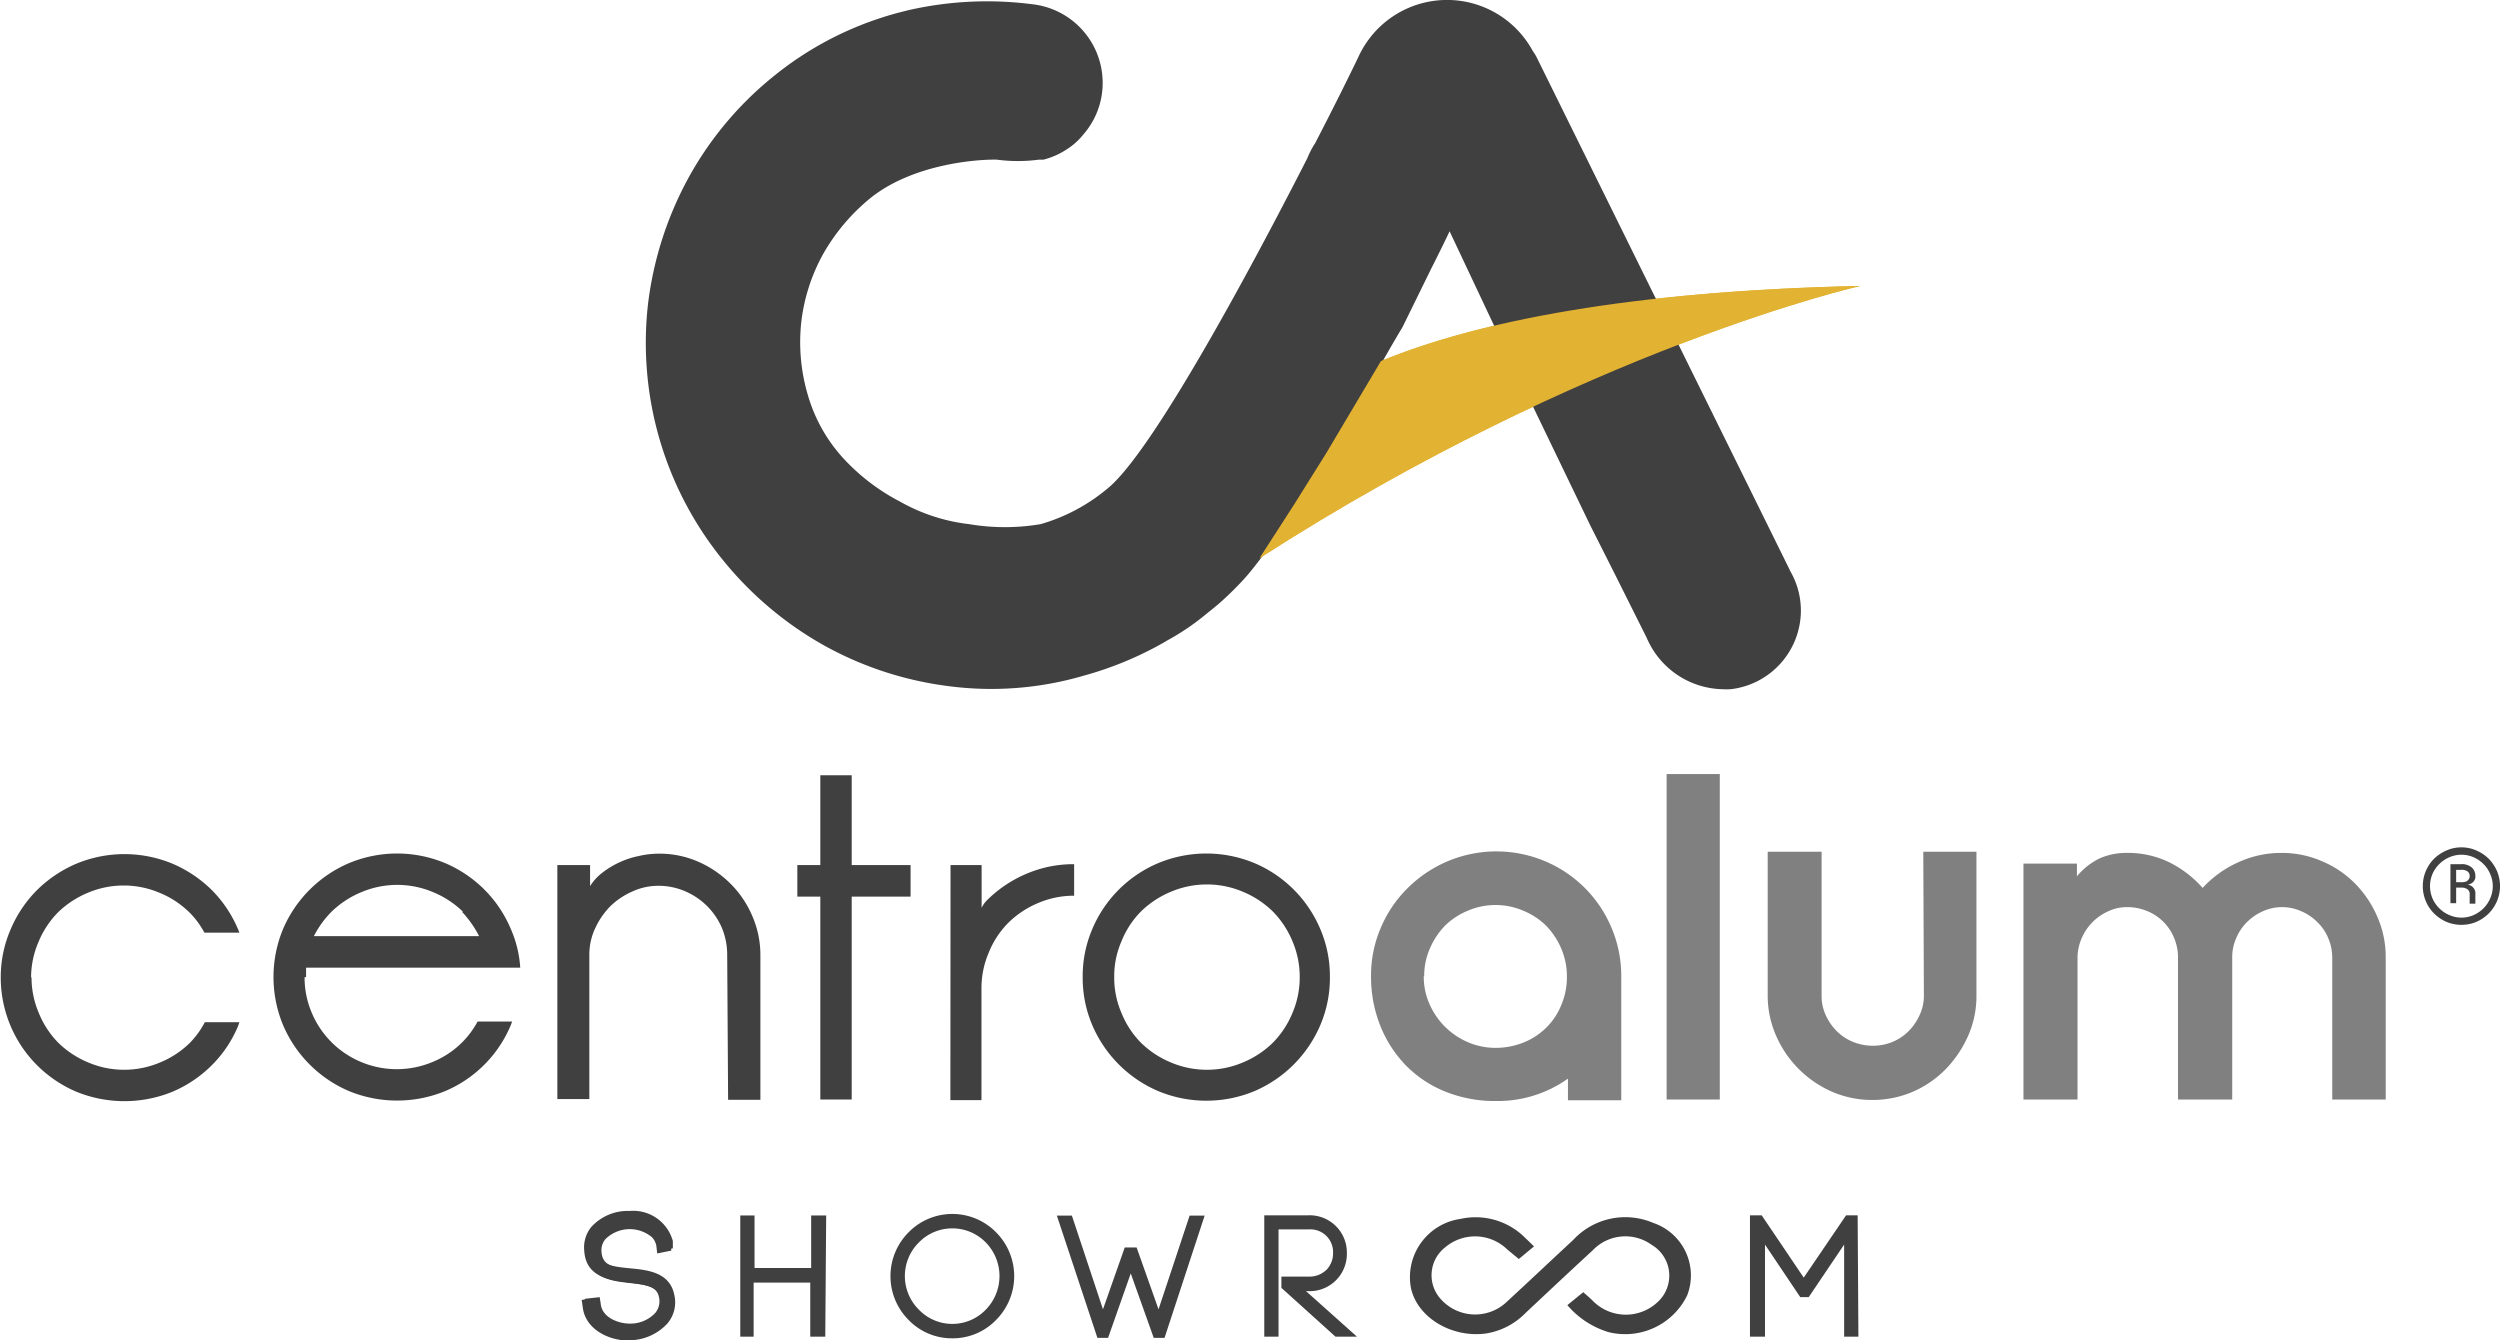 <svg xmlns="http://www.w3.org/2000/svg" id="Capa_1" data-name="Capa 1" viewBox="0 0 166.46 89.25"><defs><style>.cls-1{fill:gray;}.cls-2{fill:#414040;}.cls-3{fill:#e2b232;}</style></defs><title>showroom-2</title><path class="cls-1" d="M317.51,417a4.47,4.47,0,0,0,.38,1.85,4.89,4.89,0,0,0,2.55,2.54,4.64,4.64,0,0,0,1.85.38,5,5,0,0,0,1.85-.35,4.56,4.56,0,0,0,1.53-1,4.41,4.41,0,0,0,1-1.51,4.75,4.75,0,0,0,.37-1.91,4.64,4.64,0,0,0-.38-1.85,5,5,0,0,0-1-1.51,4.72,4.72,0,0,0-1.52-1,4.69,4.69,0,0,0-3.7,0,4.72,4.72,0,0,0-1.52,1,5,5,0,0,0-1,1.51,4.47,4.47,0,0,0-.38,1.85M314,417a8,8,0,0,1,.66-3.25,8.18,8.18,0,0,1,1.79-2.63,8.45,8.45,0,0,1,2.64-1.77,8.36,8.36,0,0,1,6.51,0,8.26,8.26,0,0,1,4.4,4.4,8.21,8.21,0,0,1,.66,3.25v8.26h-3.55v-1.44a8.06,8.06,0,0,1-4.77,1.49,8.81,8.81,0,0,1-3.43-.64,7.72,7.72,0,0,1-2.63-1.77,8.15,8.15,0,0,1-1.68-2.64A8.79,8.79,0,0,1,314,417" transform="translate(-222.71 -352)"></path><rect class="cls-1" x="110.97" y="51.54" width="3.54" height="21.67"></rect><path class="cls-1" d="M350.77,408.71h3.54v9.56a6.57,6.57,0,0,1-.55,2.69,7.58,7.58,0,0,1-1.48,2.21,6.93,6.93,0,0,1-2.2,1.52,6.82,6.82,0,0,1-2.7.55,6.7,6.7,0,0,1-2.69-.55,7.25,7.25,0,0,1-2.22-1.52,7.15,7.15,0,0,1-1.51-2.23,6.62,6.62,0,0,1-.55-2.7v-9.53H344v9.56a3,3,0,0,0,.27,1.31,3.63,3.63,0,0,0,.73,1.07,3.3,3.3,0,0,0,1.08.72,3.55,3.55,0,0,0,1.34.26,3.4,3.4,0,0,0,1.31-.26,3.26,3.26,0,0,0,1.07-.72,3.63,3.63,0,0,0,.73-1.07,3,3,0,0,0,.28-1.31Z" transform="translate(-222.71 -352)"></path><path class="cls-1" d="M357.44,409.5H361v.85a4.53,4.53,0,0,1,1.5-1.19,4.39,4.39,0,0,1,1.83-.37,6.29,6.29,0,0,1,2.83.63,7.31,7.31,0,0,1,2.21,1.7,7.25,7.25,0,0,1,2.36-1.7,6.85,6.85,0,0,1,2.9-.63,6.66,6.66,0,0,1,2.7.56,6.74,6.74,0,0,1,2.2,1.49,7.19,7.19,0,0,1,1.48,2.22,6.62,6.62,0,0,1,.55,2.7l0,9.45H378l0-9.45a3.29,3.29,0,0,0-.26-1.28,3.16,3.16,0,0,0-.72-1.07,3.33,3.33,0,0,0-1.07-.73,3.11,3.11,0,0,0-2.58,0,3.52,3.52,0,0,0-1.06.73,3.28,3.28,0,0,0-.71,1.07,3.12,3.12,0,0,0-.26,1.28l0,9.45h-3.61l0-9.45a3.33,3.33,0,0,0-.26-1.31,3.28,3.28,0,0,0-.71-1.07,3.24,3.24,0,0,0-1.09-.72,3.43,3.43,0,0,0-1.3-.26,2.9,2.9,0,0,0-1.29.28,3.46,3.46,0,0,0-1.78,1.83,3.26,3.26,0,0,0-.26,1.25l0,9.45h-3.6Z" transform="translate(-222.71 -352)"></path><path class="cls-2" d="M324.84,435l-1,.83c-.3-.25-.63-.51-.94-.79a3.08,3.08,0,0,0-3.95,0,2.36,2.36,0,0,0-.26,3.51,3.06,3.06,0,0,0,4.25.22c1.51-1.39,3-2.8,4.52-4.21a4.73,4.73,0,0,1,5.34-1.13,3.69,3.69,0,0,1,2.25,4.82,4.59,4.59,0,0,1-5.23,2.45,5.79,5.79,0,0,1-2.75-1.8l1.06-.86c.19.17.46.39.69.63a3.09,3.09,0,0,0,4.29,0,2.38,2.38,0,0,0-.42-3.78,3,3,0,0,0-3.93.36c-1.5,1.38-3,2.79-4.48,4.18a4.72,4.72,0,0,1-2.57,1.35c-2.26.34-4.6-1-5.05-3a3.92,3.92,0,0,1,3.29-4.62,4.66,4.66,0,0,1,4.37,1.32c.17.15.32.31.54.52" transform="translate(-222.71 -352)"></path><path class="cls-2" d="M264.7,436.7c-1.13-.12-2.11-.21-2.19-1.37a1.33,1.33,0,0,1,.28-1,2.26,2.26,0,0,1,1.76-.77h.05a2.22,2.22,0,0,1,1.64.61,1.51,1.51,0,0,1,.35.69l0,.28.52-.1,0-.27a2.35,2.35,0,0,0-2.49-1.73,2.81,2.81,0,0,0-2.24,1,1.83,1.83,0,0,0-.38,1.34c.11,1.59,1.45,1.73,2.64,1.85s1.93.19,2.12,1.08a1.44,1.44,0,0,1-.28,1.26,2.46,2.46,0,0,1-1.88.78c-.82,0-2-.46-2.14-1.49l0-.24-.53.06,0,.25a2.5,2.5,0,0,0,2.65,1.95,3,3,0,0,0,2.32-1,2,2,0,0,0,.38-1.68c-.27-1.27-1.5-1.39-2.58-1.49" transform="translate(-222.71 -352)"></path><path class="cls-2" d="M264.58,441.08a2.72,2.72,0,0,1-2.87-2.13l-.07-.47,1-.11.07.45c.09.91,1.18,1.31,1.92,1.31a2.26,2.26,0,0,0,1.71-.71,1.21,1.21,0,0,0,.24-1.08c-.15-.69-.83-.79-1.93-.91s-2.71-.27-2.84-2a2.11,2.11,0,0,1,.43-1.5,3.05,3.05,0,0,1,2.41-1.05,2.58,2.58,0,0,1,2.71,1.91l.05.48-.94.19-.06-.52a1.12,1.12,0,0,0-.29-.56,2.3,2.3,0,0,0-3.11.14,1.15,1.15,0,0,0-.25.83c.07.93.77,1.05,2,1.17h0l0,.22,0-.22c1.09.11,2.45.25,2.75,1.66a2.16,2.16,0,0,1-.42,1.86,3.22,3.22,0,0,1-2.49,1.08m-2.45-2.22v0a2.29,2.29,0,0,0,2.44,1.76,2.77,2.77,0,0,0,2.15-.92,1.73,1.73,0,0,0,.34-1.5c-.24-1.1-1.33-1.21-2.38-1.32v-.21l0,.21,0-.21,0,.21c-1.13-.11-2.29-.23-2.39-1.57a1.54,1.54,0,0,1,.34-1.13,2.42,2.42,0,0,1,1.92-.84,2.49,2.49,0,0,1,1.85.67,1.8,1.8,0,0,1,.4.79v.07l.1,0v-.06a2.17,2.17,0,0,0-2.28-1.55,2.61,2.61,0,0,0-2.07.89,1.68,1.68,0,0,0-.34,1.19c.1,1.42,1.3,1.54,2.45,1.65s2.09.22,2.31,1.25a1.62,1.62,0,0,1-.32,1.44,2.7,2.7,0,0,1-2.05.87c-.9,0-2.23-.52-2.35-1.68v0Z" transform="translate(-222.71 -352)"></path><path class="cls-2" d="M264.7,436.68c-1.21-.11-2.26-.22-2.35-1.42a1.37,1.37,0,0,1,.31-1,2.43,2.43,0,0,1,1.88-.8h0a2.41,2.41,0,0,1,1.76.64,1.46,1.46,0,0,1,.37.72l0,.29.56-.11,0-.28a2.52,2.52,0,0,0-2.66-1.81,3,3,0,0,0-2.4,1,2,2,0,0,0-.4,1.4c.12,1.66,1.55,1.81,2.82,1.93,1.11.11,2.06.2,2.27,1.13a1.48,1.48,0,0,1-.3,1.31,2.7,2.7,0,0,1-2,.83c-.88,0-2.17-.48-2.29-1.56l0-.26-.56.07,0,.26c.14,1.32,1.57,2,2.84,2a3.26,3.26,0,0,0,2.48-1,2,2,0,0,0,.4-1.75c-.29-1.33-1.6-1.45-2.75-1.57" transform="translate(-222.71 -352)"></path><path class="cls-2" d="M264.57,441.26c-1.37,0-2.9-.78-3.06-2.23l-.07-.48,1-.1.08.45c.1,1,1.27,1.38,2.07,1.38a2.47,2.47,0,0,0,1.84-.74,1.28,1.28,0,0,0,.26-1.14c-.17-.73-.9-.84-2.08-1s-2.89-.28-3-2.13a2.17,2.17,0,0,1,.45-1.55,3.28,3.28,0,0,1,2.57-1.09,2.74,2.74,0,0,1,2.88,2l0,.49-1,.2-.06-.53a1.17,1.17,0,0,0-.31-.59,2.19,2.19,0,0,0-1.6-.57,2.24,2.24,0,0,0-1.75.71,1.13,1.13,0,0,0-.26.88c.07,1,.82,1.1,2.14,1.23h0l0,.21,0-.21c1.16.11,2.61.26,2.93,1.73a2.18,2.18,0,0,1-.44,1.93,3.47,3.47,0,0,1-2.65,1.13m-2.63-2.32v0c.13,1.2,1.45,1.84,2.63,1.84a3,3,0,0,0,2.31-1,1.79,1.79,0,0,0,.36-1.57c-.26-1.16-1.43-1.28-2.56-1.39l0-.22,0,.22,0-.22,0,.22c-1.19-.12-2.43-.24-2.53-1.63a1.59,1.59,0,0,1,.35-1.18,2.95,2.95,0,0,1,4-.17,1.67,1.67,0,0,1,.43.82v.08l.13,0v-.08a2.33,2.33,0,0,0-2.45-1.62,2.84,2.84,0,0,0-2.23.93,1.75,1.75,0,0,0-.36,1.25c.11,1.49,1.39,1.61,2.63,1.73s2.22.22,2.46,1.3a1.7,1.7,0,0,1-.35,1.5,2.87,2.87,0,0,1-2.17.9c-1,0-2.37-.54-2.5-1.75v0Z" transform="translate(-222.71 -352)"></path><polygon class="cls-2" points="54.2 81.15 54.2 84.66 50 84.66 50 81.15 49.48 81.15 49.48 88.79 50 88.79 50 85.18 54.2 85.18 54.2 88.79 54.73 88.79 54.73 81.15 54.2 81.15"></polygon><path class="cls-2" d="M277.66,441h-1V437.4h-3.77V441H272v-8.07h.95v3.5h3.77v-3.5h1Zm-.53-.44h.1v-7.2h-.1v3.51H272.5v-3.51h-.09v7.2h.09V437h4.63Z" transform="translate(-222.71 -352)"></path><path class="cls-2" d="M286.11,440.36a3.3,3.3,0,0,1-2.37-1,3.38,3.38,0,0,1,0-4.78,3.31,3.31,0,0,1,4.76,0,3.4,3.4,0,0,1,0,4.78,3.33,3.33,0,0,1-2.39,1m0-7.31a3.84,3.84,0,0,0-2.75,1.15,3.92,3.92,0,0,0,0,5.53,3.84,3.84,0,0,0,5.52,0,3.92,3.92,0,0,0,0-5.53,3.85,3.85,0,0,0-2.77-1.15" transform="translate(-222.71 -352)"></path><path class="cls-2" d="M286.11,441.11a4,4,0,0,1-2.9-1.22,4.13,4.13,0,0,1,0-5.84,4.08,4.08,0,0,1,5.82,0,4.13,4.13,0,0,1,0,5.84,4,4,0,0,1-2.92,1.22m0-7.85a3.62,3.62,0,0,0-2.59,1.09,3.71,3.71,0,0,0-1.08,2.62,3.67,3.67,0,0,0,1.08,2.61,3.62,3.62,0,0,0,5.2,0,3.71,3.71,0,0,0,0-5.23,3.64,3.64,0,0,0-2.61-1.09m0,7.32a3.53,3.53,0,0,1-2.53-1.07,3.6,3.6,0,0,1,0-5.08,3.54,3.54,0,0,1,5.07,0,3.62,3.62,0,0,1,0,5.08,3.52,3.52,0,0,1-2.54,1.07m0-6.79a3.1,3.1,0,0,0-2.22.94,3.15,3.15,0,0,0,0,4.47,3.09,3.09,0,0,0,4.46,0,3.2,3.2,0,0,0,0-4.47,3.11,3.11,0,0,0-2.24-.94" transform="translate(-222.71 -352)"></path><polygon class="cls-2" points="79.39 81.15 77.16 87.84 75.55 83.28 75.39 83.28 75.22 83.28 75.06 83.28 73.45 87.84 71.23 81.15 70.68 81.15 73.24 88.86 73.4 88.86 73.48 88.86 73.65 88.86 75.31 84.14 76.97 88.86 77.14 88.86 77.21 88.86 77.38 88.86 79.94 81.15 79.39 81.15"></polygon><path class="cls-2" d="M300.25,441.08h-.72L298,436.79l-1.51,4.29h-.71l-2.7-8.14h1l2.07,6.24,1.45-4.12h.79l1.46,4.12,2.07-6.24h1Zm-.41-.43h.1l2.41-7.28h-.09l-2.38,7.14-1.78-5H298Zm-3.73,0h.1l1.81-5.16h-.09l-1.77,5-2.37-7.15h-.09Z" transform="translate(-222.71 -352)"></path><path class="cls-2" d="M309.84,437.77a2.31,2.31,0,0,0,1.78-.73,2.34,2.34,0,0,0,.59-1.58,2.26,2.26,0,0,0-2.37-2.31h-2.69v7.64h.52v-7.11h2.17a1.74,1.74,0,0,1,1.85,1.78,1.79,1.79,0,0,1-.46,1.23,1.82,1.82,0,0,1-1.39.55h-1.59v.42l3.46,3.13h.79l-3.36-3Z" transform="translate(-222.71 -352)"></path><path class="cls-2" d="M313.06,441h-1.43l-3.6-3.25V437h1.81a1.61,1.61,0,0,0,1.23-.49,1.57,1.57,0,0,0,.4-1.08,1.51,1.51,0,0,0-1.63-1.57h-2V441h-.95v-8.08h2.91a2.48,2.48,0,0,1,2.59,2.53,2.48,2.48,0,0,1-2.59,2.52h-.13Zm-1.27-.44h.14l-3.35-3h1.26a2.12,2.12,0,0,0,1.62-.66,2.12,2.12,0,0,0-1.62-3.53h-2.48v7.21h.09v-7.11h2.39a2,2,0,0,1,2.07,2,2,2,0,0,1-.52,1.37,2,2,0,0,1-1.55.63h-1.38v.11Z" transform="translate(-222.71 -352)"></path><polygon class="cls-2" points="123.37 81.14 123.25 81.14 123.08 81.14 120.15 85.46 117.23 81.14 117.05 81.14 116.94 81.14 116.78 81.14 116.78 88.79 117.3 88.79 117.3 82.17 119.99 86.16 120.32 86.16 123 82.17 123 88.79 123.52 88.79 123.52 81.14 123.37 81.14"></polygon><path class="cls-2" d="M346.45,441h-.95v-6.13l-2.36,3.5h-.56l-2.35-3.5V441h-1v-8.08h.78l2.8,4.15,2.82-4.15h.77Zm-.52-.44H346v-7.21h-.11l-3.05,4.49-3-4.49h-.12v7.21h.09v-7.11l3,4.49h.1l3-4.49Z" transform="translate(-222.71 -352)"></path><path class="cls-2" d="M224.81,417.05a6,6,0,0,0,.48,2.39,6.13,6.13,0,0,0,1.31,2,6.34,6.34,0,0,0,2,1.31,6.12,6.12,0,0,0,4.75,0,6.18,6.18,0,0,0,2-1.31,5.88,5.88,0,0,0,1-1.38h2.3l-.08.24a8.08,8.08,0,0,1-1.75,2.62,8.3,8.3,0,0,1-2.62,1.77,8.47,8.47,0,0,1-6.41,0,8.3,8.3,0,0,1-2.62-1.77,8.26,8.26,0,0,1-2.41-5.83,8,8,0,0,1,.65-3.19,8.26,8.26,0,0,1,1.76-2.63,8.44,8.44,0,0,1,2.62-1.76,8.35,8.35,0,0,1,6.41,0,8.44,8.44,0,0,1,2.62,1.76,8.24,8.24,0,0,1,1.75,2.63l.08.2h-2.33a5.65,5.65,0,0,0-1-1.35,6.18,6.18,0,0,0-2-1.31,6.12,6.12,0,0,0-4.75,0,6.34,6.34,0,0,0-2,1.31,6.17,6.17,0,0,0-1.31,2,6,6,0,0,0-.48,2.37" transform="translate(-222.71 -352)"></path><path class="cls-2" d="M253.54,412.71a6.3,6.3,0,0,0-2-1.31,6.14,6.14,0,0,0-4.76,0,6.3,6.3,0,0,0-2,1.31,6.55,6.55,0,0,0-1.17,1.62h11a7,7,0,0,0-1.14-1.62m-10.48,4.35a6,6,0,0,0,.48,2.38,6.11,6.11,0,0,0,3.28,3.27,6.14,6.14,0,0,0,4.76,0,5.93,5.93,0,0,0,3-2.69h2.3l-.09.24a8.19,8.19,0,0,1-4.37,4.39,8.44,8.44,0,0,1-6.4,0,8.32,8.32,0,0,1-4.39-4.39,8.35,8.35,0,0,1,0-6.41,8.34,8.34,0,0,1,4.39-4.38,8.32,8.32,0,0,1,6.4,0,8.3,8.3,0,0,1,2.62,1.77,8.2,8.2,0,0,1,1.75,2.61,7.63,7.63,0,0,1,.63,2.58H243.09c0,.22,0,.43,0,.63" transform="translate(-222.71 -352)"></path><path class="cls-2" d="M271.13,415.59a4.73,4.73,0,0,0-.35-1.8,4.65,4.65,0,0,0-2.46-2.45,4.45,4.45,0,0,0-1.77-.36,4.14,4.14,0,0,0-1.76.39,4.93,4.93,0,0,0-1.47,1,5.22,5.22,0,0,0-1,1.48,4.15,4.15,0,0,0-.37,1.71l0,9.62h-2.13V409.6H262V411a3.46,3.46,0,0,1,.8-.88,5.89,5.89,0,0,1,1.13-.69,5.67,5.67,0,0,1,1.3-.43,5.89,5.89,0,0,1,1.37-.16,6.42,6.42,0,0,1,2.61.54,7,7,0,0,1,2.14,1.46,6.74,6.74,0,0,1,1.45,2.15,6.5,6.5,0,0,1,.54,2.62l0,9.62h-2.15Z" transform="translate(-222.71 -352)"></path><polygon class="cls-2" points="53.09 59.7 53.09 57.6 54.62 57.6 54.62 51.62 56.71 51.62 56.71 57.6 60.63 57.6 60.63 59.7 56.71 59.7 56.71 73.21 54.62 73.21 54.62 59.7 53.09 59.7"></polygon><path class="cls-2" d="M286,409.6h2.07v2.85a1.83,1.83,0,0,1,.33-.48,8.32,8.32,0,0,1,2.63-1.78,8,8,0,0,1,3.2-.65v2.1a6.06,6.06,0,0,0-2.38.48,6.27,6.27,0,0,0-2,1.32,6,6,0,0,0-1.31,2,6,6,0,0,0-.48,2.38v7.43h-2.07Z" transform="translate(-222.71 -352)"></path><path class="cls-2" d="M296.9,417.05a5.87,5.87,0,0,0,.48,2.39,6,6,0,0,0,1.31,2,6.3,6.3,0,0,0,2,1.31,6.14,6.14,0,0,0,4.76,0,6.3,6.3,0,0,0,2-1.31,6.16,6.16,0,0,0,1.32-2,6,6,0,0,0,.48-2.39,6,6,0,0,0-.48-2.37,6.2,6.2,0,0,0-1.32-2,6.3,6.3,0,0,0-2-1.31,6.14,6.14,0,0,0-4.76,0,6.3,6.3,0,0,0-2,1.31,6,6,0,0,0-1.31,2,5.81,5.81,0,0,0-.48,2.37m-2.1,0a7.94,7.94,0,0,1,.64-3.19,8.23,8.23,0,0,1,4.39-4.39,8.35,8.35,0,0,1,6.41,0,8.25,8.25,0,0,1,4.38,4.39,7.94,7.94,0,0,1,.64,3.19,8,8,0,0,1-.64,3.21,8.34,8.34,0,0,1-4.38,4.39,8.35,8.35,0,0,1-6.41,0,8.32,8.32,0,0,1-4.39-4.39,8,8,0,0,1-.64-3.21" transform="translate(-222.71 -352)"></path><path class="cls-2" d="M384.51,411a2.17,2.17,0,0,0,.16.81,2.1,2.1,0,0,0,.46.67,2.08,2.08,0,0,0,.67.45,2,2,0,0,0,1.61,0,2.15,2.15,0,0,0,.66-.45,2.08,2.08,0,0,0,.45-.67,2,2,0,0,0,0-1.61,2.08,2.08,0,0,0-.45-.67,2.15,2.15,0,0,0-.66-.45,2,2,0,0,0-1.61,0,2.08,2.08,0,0,0-.67.45,2.1,2.1,0,0,0-.46.67,2.15,2.15,0,0,0-.16.8m-.48,0a2.57,2.57,0,0,1,.75-1.82,2.69,2.69,0,0,1,.82-.55,2.46,2.46,0,0,1,1-.21,2.42,2.42,0,0,1,1,.21,2.69,2.69,0,0,1,.82.55,2.75,2.75,0,0,1,.55.82,2.58,2.58,0,0,1,0,2,2.62,2.62,0,0,1-.55.82,2.72,2.72,0,0,1-.82.56,2.59,2.59,0,0,1-1,.2,2.62,2.62,0,0,1-1-.2,2.72,2.72,0,0,1-.82-.56,2.46,2.46,0,0,1-.55-.82,2.54,2.54,0,0,1-.2-1" transform="translate(-222.71 -352)"></path><path class="cls-2" d="M387,410.66a.91.91,0,0,1-.43.08h-.32v-.82h.32a.65.65,0,0,1,.46.12.38.38,0,0,1,.12.28v0a.33.33,0,0,1-.15.31m.07.26a.59.59,0,0,0,.29-.14.51.51,0,0,0,.17-.44.73.73,0,0,0-.22-.53,1,1,0,0,0-.74-.24h-.7v2.6h.38V411.1h.38a.69.69,0,0,1,.34.09.38.38,0,0,1,.18.37v.61h.38v-.65a.56.56,0,0,0-.18-.46.52.52,0,0,0-.28-.14" transform="translate(-222.71 -352)"></path><path class="cls-3" d="M306.57,389.17c21.73-14,40-18.13,40-18.13-15.29.33-25.47,2.35-31.91,5L311,382.2l-2.14,3.42Z" transform="translate(-222.71 -352)"></path><path class="cls-2" d="M341.86,389.91l-16.81-34.05a3.14,3.14,0,0,0-.28-.46,6.49,6.49,0,0,0-11.63.43c-.41.85-1.46,3-2.86,5.7a5.44,5.44,0,0,0-.52,1c-4,7.84-10.4,19.66-13.31,22A12.18,12.18,0,0,1,292,386.9a14.33,14.33,0,0,1-4.76,0,12.16,12.16,0,0,1-4.6-1.5,13.72,13.72,0,0,1-3.81-2.92,10.57,10.57,0,0,1-2.34-4.21,12.38,12.38,0,0,1-.42-4.89,12.25,12.25,0,0,1,1.45-4.47,13.21,13.21,0,0,1,3.06-3.65c2.85-2.36,7.25-2.66,8.5-2.63a10.64,10.64,0,0,0,2.81,0l.14,0,.16,0a5.1,5.1,0,0,0,1.51-.66,4.46,4.46,0,0,0,1.13-1,5.21,5.21,0,0,0,1.3-3.46,5.27,5.27,0,0,0-4.7-5.23h0a23.55,23.55,0,0,0-8.2.39c-.37.09-.73.18-1.11.29a22.2,22.2,0,0,0-8,4.2,22.71,22.71,0,0,0-5.59,6.72,23.39,23.39,0,0,0-2.67,8.34,22.93,22.93,0,0,0,5,17.09,23.33,23.33,0,0,0,6.71,5.66,23,23,0,0,0,8.33,2.72,21.86,21.86,0,0,0,9-.71,23.13,23.13,0,0,0,5.39-2.25l.13-.08a16.2,16.2,0,0,0,2.67-1.82c.33-.26.64-.51.92-.76a21.63,21.63,0,0,0,1.59-1.58s2.26-2.44,6.39-9.55c.83-1.41,1.63-2.81,2.37-4.15,1-1.8,1.73-3,1.73-3l1.93-3.93c.77-1.52,1.21-2.46,1.21-2.46l3.3,7,6.07,12.59,1.64,3.25.57,1.14,1.55,3.1a5.62,5.62,0,0,0,5,3.41,5.83,5.83,0,0,0,.59,0h0a5.28,5.28,0,0,0,4.67-5.24,5.23,5.23,0,0,0-.73-2.66" transform="translate(-222.71 -352)"></path><path class="cls-3" d="M306.57,389.17c21.73-14,40-18.13,40-18.13-15.29.33-25.47,2.35-31.91,5L311,382.2l-2.14,3.42Z" transform="translate(-222.71 -352)"></path></svg>